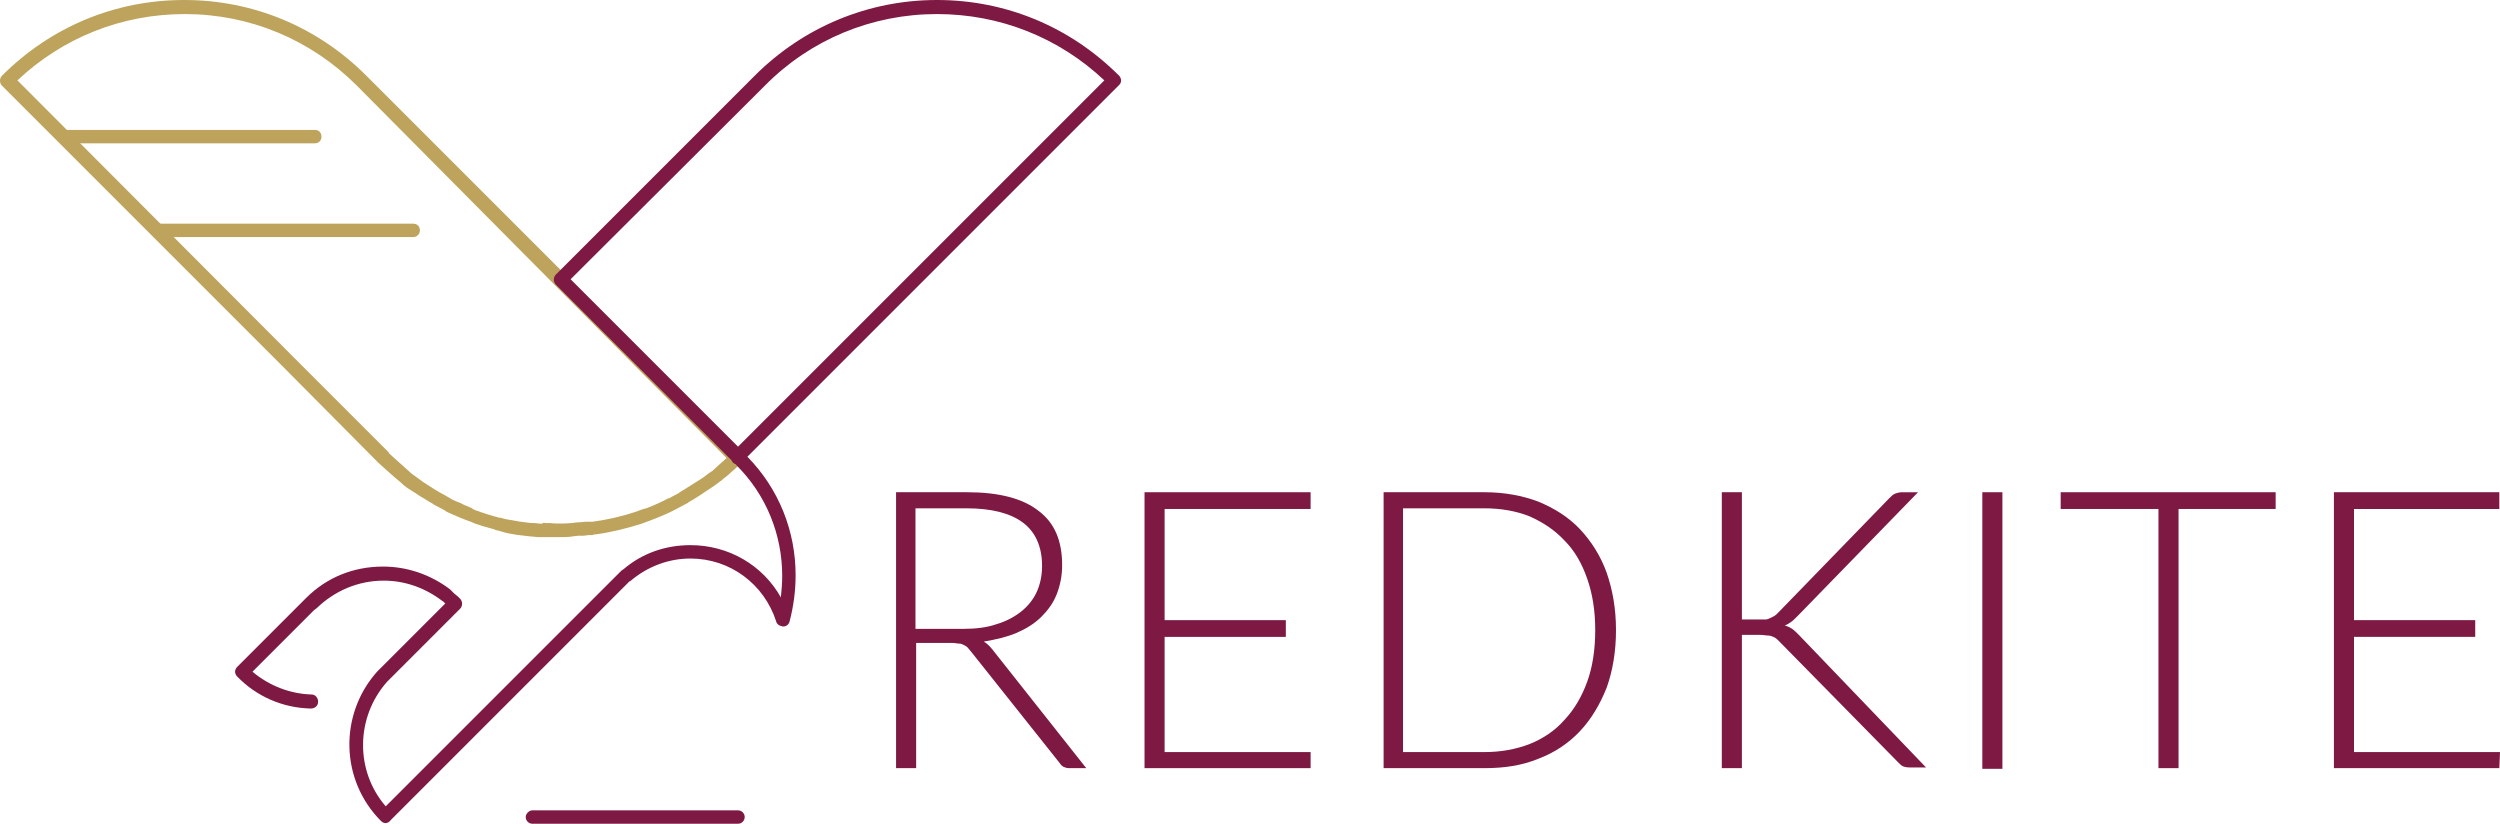 <?xml version="1.0" encoding="UTF-8"?>
<!-- Generator: Adobe Illustrator 27.3.1, SVG Export Plug-In . SVG Version: 6.00 Build 0)  -->
<svg xmlns="http://www.w3.org/2000/svg" xmlns:xlink="http://www.w3.org/1999/xlink" version="1.1" id="Layer_1" x="0px" y="0px" viewBox="0 0 373.3 123" style="enable-background:new 0 0 373.3 123;" xml:space="preserve">
<style type="text/css">
	.st0{fill:#7E1943;}
	.st1{fill:#BDA35C;}
</style>
<g>
	<path class="st0" d="M143.9,93.9c1.8,0,3.5-0.2,4.9-0.7c1.4-0.4,2.7-1.1,3.7-1.9c1-0.8,1.8-1.8,2.3-2.9c0.5-1.1,0.8-2.4,0.8-3.9   c0-2.9-1-5.1-2.9-6.5c-1.9-1.4-4.7-2.1-8.4-2.1h-7.6v18H143.9z M162.2,114.7h-2.6c-0.3,0-0.6-0.1-0.8-0.2c-0.2-0.1-0.4-0.3-0.6-0.6   L145,97.3c-0.2-0.2-0.3-0.4-0.5-0.6c-0.2-0.2-0.4-0.3-0.6-0.4c-0.2-0.1-0.4-0.2-0.7-0.2c-0.3,0-0.6-0.1-1-0.1h-5.4v18.7h-3V73.5   h10.6c4.7,0,8.3,0.9,10.7,2.8c2.4,1.8,3.5,4.5,3.5,8.1c0,1.6-0.3,3-0.8,4.3c-0.5,1.3-1.3,2.4-2.3,3.4c-1,1-2.3,1.8-3.7,2.4   c-1.4,0.6-3.1,1-4.9,1.3c0.5,0.3,0.9,0.7,1.3,1.2L162.2,114.7z"></path>
	<polygon class="st0" points="195.7,112.3 195.7,114.7 170.9,114.7 170.9,73.5 195.7,73.5 195.7,76 173.9,76 173.9,92.6 192,92.6    192,95.1 173.9,95.1 173.9,112.3  "></polygon>
	<path class="st0" d="M238.2,94.1c0-2.9-0.4-5.4-1.2-7.7c-0.8-2.3-1.9-4.2-3.4-5.7c-1.5-1.6-3.2-2.7-5.2-3.6c-2-0.8-4.3-1.2-6.8-1.2   h-12.1v36.4h12.1c2.5,0,4.7-0.4,6.8-1.2c2-0.8,3.8-2,5.2-3.6c1.5-1.6,2.6-3.5,3.4-5.7C237.8,99.6,238.2,97,238.2,94.1 M241.3,94.1   c0,3.2-0.5,6.1-1.4,8.6c-1,2.5-2.3,4.7-4,6.5c-1.7,1.8-3.8,3.2-6.2,4.1c-2.4,1-5.1,1.4-8,1.4h-15.1V73.5h15.1c2.9,0,5.6,0.5,8,1.4   c2.4,1,4.5,2.3,6.2,4.1c1.7,1.8,3.1,4,4,6.5C240.8,88.1,241.3,90.9,241.3,94.1"></path>
	<path class="st0" d="M260.2,92.5h2.4c0.4,0,0.7,0,1,0c0.3,0,0.5-0.1,0.7-0.2c0.2-0.1,0.4-0.2,0.6-0.3c0.2-0.1,0.4-0.3,0.6-0.5   l16.6-17.1c0.3-0.3,0.6-0.6,0.9-0.7c0.3-0.1,0.6-0.2,1-0.2h2.4l-18,18.5c-0.4,0.4-0.7,0.7-1,0.9c-0.3,0.2-0.6,0.4-0.9,0.5   c0.4,0.1,0.8,0.3,1.1,0.5c0.3,0.2,0.7,0.6,1,0.9l19,19.8h-2.4c-0.5,0-0.9-0.1-1.1-0.2c-0.2-0.1-0.4-0.3-0.7-0.6L266,96.1   c-0.2-0.2-0.4-0.4-0.6-0.6c-0.2-0.2-0.4-0.3-0.6-0.4c-0.2-0.1-0.5-0.2-0.8-0.2c-0.3,0-0.7-0.1-1.2-0.1h-2.7v19.9h-3V73.5h3V92.5z"></path>
	<rect x="296" y="73.5" class="st0" width="3" height="41.3"></rect>
	<polygon class="st0" points="339.8,76 325.3,76 325.3,114.7 322.3,114.7 322.3,76 307.7,76 307.7,73.5 339.8,73.5  "></polygon>
	<polygon class="st0" points="373.3,112.3 373.2,114.7 348.5,114.7 348.5,73.5 373.2,73.5 373.2,76 351.5,76 351.5,92.6 369.6,92.6    369.6,95.1 351.5,95.1 351.5,112.3  "></polygon>
	<path class="st1" d="M83.7,80.2c-0.6,0-1.2,0-1.8,0l-0.3,0c-0.2,0-0.4,0-0.6,0c-0.2,0-0.4,0-0.7,0l-1-0.1c0,0-0.1,0-0.1,0l-1.7-0.2   c-0.3,0-0.5-0.1-0.7-0.1c-0.6-0.1-1.2-0.2-1.8-0.4l-0.7-0.2c-0.2,0-0.4-0.1-0.6-0.2l-0.4-0.1c-0.6-0.2-1.2-0.3-1.7-0.5l0,0   c-0.4-0.1-0.9-0.3-1.3-0.5c-0.1,0-0.2-0.1-0.3-0.1c0,0,0,0,0,0c0,0,0,0,0,0c0,0,0,0,0,0c-1.1-0.4-2-0.8-2.9-1.2   c-0.2-0.1-0.5-0.2-0.7-0.4c-0.6-0.3-1.1-0.6-1.7-0.9c0,0-0.1-0.1-0.1-0.1c-0.6-0.3-1.1-0.7-1.7-1c-0.6-0.4-1.2-0.8-1.7-1.1   c-0.5-0.3-1-0.7-1.4-1.1c-1.1-0.9-2.2-1.9-3.3-2.9c0,0,0,0,0,0c0,0,0,0,0,0L42.4,54.9L0.3,12.8c-0.4-0.4-0.4-1.1,0-1.5   C7.6,4,17.2,0,27.5,0c10.3,0,19.9,4,27.2,11.3l56.1,56.1c0.2,0.2,0.3,0.5,0.3,0.7c0.1,0.3,0,0.7-0.3,0.9c-0.5,0.5-1,1-1.5,1.4   c-0.4,0.4-0.9,0.8-1.3,1.1c-0.1,0.1-0.3,0.3-0.5,0.4c-0.4,0.3-0.9,0.7-1.4,1c-1.2,0.8-2.2,1.5-3.3,2.1c0,0-0.1,0.1-0.1,0.1   c-0.6,0.3-1.1,0.6-1.7,0.9c-1.1,0.6-2.3,1.1-3.6,1.6c0,0,0,0,0,0c-0.5,0.2-1.1,0.4-1.6,0.6c-2.2,0.7-4.6,1.3-6.9,1.6   c-0.1,0-0.3,0-0.4,0.1c-0.1,0-0.2,0-0.3,0c-0.1,0-0.1,0-0.2,0c0,0-0.1,0-0.1,0l-0.8,0.1c-0.3,0-0.5,0-0.8,0l-0.8,0.1   C84.9,80.2,84.3,80.2,83.7,80.2z M81.3,78.1c0.2,0,0.3,0,0.4,0l0.3,0c1.1,0.1,2.3,0.1,3.4,0l0.8-0.1c0,0,0,0,0,0   c0.5,0,1-0.1,1.5-0.1c0,0,0,0,0,0c0,0,0,0,0.1,0c0,0,0,0,0,0l0,0c0,0,0,0,0,0l0,0v0c0,0,0.1,0,0.1,0c0.1,0,0.2,0,0.3,0   c0.1,0,0.2,0,0.3,0c2.2-0.3,4.4-0.8,6.5-1.5c0.5-0.2,1-0.4,1.5-0.5c1.3-0.5,2.4-1,3.3-1.5c0,0,0,0,0.1,0c0,0,0,0,0,0   c0.5-0.3,1-0.5,1.5-0.8c0,0,0.1-0.1,0.1-0.1c0,0,0,0,0,0c1.2-0.7,2.2-1.4,3.2-2c0,0,0,0,0,0c0.5-0.3,0.9-0.7,1.4-1   c0.1-0.1,0.2-0.1,0.3-0.2c0,0,0.1-0.1,0.1-0.1c0.4-0.4,0.8-0.7,1.2-1.1c0.3-0.2,0.5-0.5,0.8-0.7L53.3,12.8   c-6.9-6.9-16-10.7-25.7-10.7c-9.4,0-18.2,3.5-25,9.9l41.3,41.4l14,14c0,0,0.1,0.1,0.1,0.1c0,0,0.1,0.1,0.1,0.2c1,0.9,2,1.8,3,2.7   c0.4,0.4,0.9,0.7,1.3,1c0.5,0.4,1.1,0.8,1.6,1.1c0.6,0.4,1.1,0.7,1.6,1c0.6,0.3,1.1,0.6,1.6,0.9c0,0,0,0,0,0c0.3,0.2,0.6,0.3,1,0.5   c0.3,0.1,0.6,0.2,0.9,0.4c0,0,0,0,0,0c0,0,0,0,0,0c0,0,0,0,0,0c0.5,0.2,0.9,0.4,1.4,0.6c0,0,0,0,0,0l0.1,0.1   c0.1,0.1,0.3,0.1,0.4,0.2c0.4,0.1,0.8,0.3,1.2,0.4c0,0,0,0,0,0c0.5,0.2,1,0.3,1.6,0.5l0.4,0.1c0.2,0.1,0.3,0.1,0.5,0.1l0.7,0.2   c0.5,0.1,1.1,0.2,1.7,0.3c0.2,0,0.4,0.1,0.6,0.1l1.6,0.2c0,0,0.1,0,0.1,0c0,0,0,0,0,0l0,0c0.1,0,0.1,0,0.2,0c0.5,0,0.9,0.1,1.3,0.1   h0c0,0,0,0,0,0c0,0,0,0,0,0c0,0,0,0,0,0c0,0,0,0,0,0c0,0,0,0,0,0c0,0,0,0,0,0h0c0,0,0,0,0,0c0,0,0,0,0,0c0,0,0,0,0,0c0,0,0,0,0,0   C81.3,78,81.3,78,81.3,78.1z"></path>
	<path class="st0" d="M110.2,123H79.5c-0.6,0-1-0.5-1-1s0.5-1,1-1h30.7c0.6,0,1,0.5,1,1S110.8,123,110.2,123z M57.6,122.9   c-0.3,0-0.5-0.1-0.7-0.3c-6.1-6.1-6.3-15.9-0.6-22.3l0.2-0.2l10-10c-0.1-0.1-0.2-0.1-0.2-0.2l-0.3-0.2c0,0,0,0,0,0   c-2.5-1.9-5.5-3-8.7-3c-3.8,0-7.3,1.5-10,4.1l-0.4,0.3l-9.2,9.2c2.5,2.1,5.6,3.3,8.8,3.4c0.6,0,1,0.5,1,1.1c0,0.6-0.5,1-1.1,1   c-4.2-0.1-8.1-1.8-11-4.8c-0.2-0.2-0.3-0.5-0.3-0.7s0.1-0.5,0.3-0.7l10.3-10.3c3.1-3.1,7.1-4.7,11.5-4.7c3.6,0,7.1,1.2,10,3.4h0   c0,0,0.1,0.1,0.1,0.1l0.2,0.2c0.1,0.1,0.2,0.2,0.3,0.3c0.2,0.2,0.4,0.3,0.6,0.5c0.1,0.1,0.2,0.2,0.3,0.3c0.4,0.4,0.4,1.1,0,1.5   l-10.9,10.9c-4.7,5.3-4.8,13.3-0.2,18.6l35.1-35.1c0.1-0.1,0.2-0.2,0.4-0.3c2.8-2.4,6.3-3.6,10-3.6c5.7,0,10.8,3,13.5,7.8   c0.1-1,0.2-2.1,0.2-3.2c0-6.2-2.4-12.1-6.8-16.5c-0.1-0.1-0.1-0.2-0.2-0.2c-0.3-0.1-0.5-0.4-0.6-0.6L83,42.5   c-0.4-0.4-0.4-1.1,0-1.5l29.7-29.7C120,4,129.7,0,139.9,0c10.3,0,19.9,4,27.2,11.3c0.2,0.2,0.3,0.5,0.3,0.7c0,0.3-0.1,0.5-0.3,0.7   l-55.5,55.5c4.7,4.8,7.2,11.1,7.2,17.7c0,2.3-0.3,4.6-0.9,6.9c-0.1,0.5-0.7,0.9-1.2,0.7c-0.4-0.1-0.7-0.3-0.8-0.7   c-1.8-5.6-6.9-9.4-12.8-9.4c-3.3,0-6.4,1.2-8.9,3.3c-0.1,0.1-0.1,0.1-0.2,0.1l0,0l-35.6,35.6c0,0,0,0,0,0   C58.1,122.8,57.8,122.9,57.6,122.9z M85.2,41.7l25,25L164.9,12c-6.8-6.4-15.6-9.9-25-9.9c-9.7,0-18.9,3.8-25.7,10.7L85.2,41.7z"></path>
	<path class="st1" d="M47,21.4H9.7c-0.6,0-1-0.4-1-1s0.4-1,1-1H47c0.6,0,1,0.4,1,1S47.6,21.4,47,21.4z"></path>
	<path class="st1" d="M61.7,35.4h-38c-0.6,0-1-0.4-1-1s0.4-1,1-1h38c0.6,0,1,0.4,1,1S62.2,35.4,61.7,35.4z"></path>
</g>
</svg>
